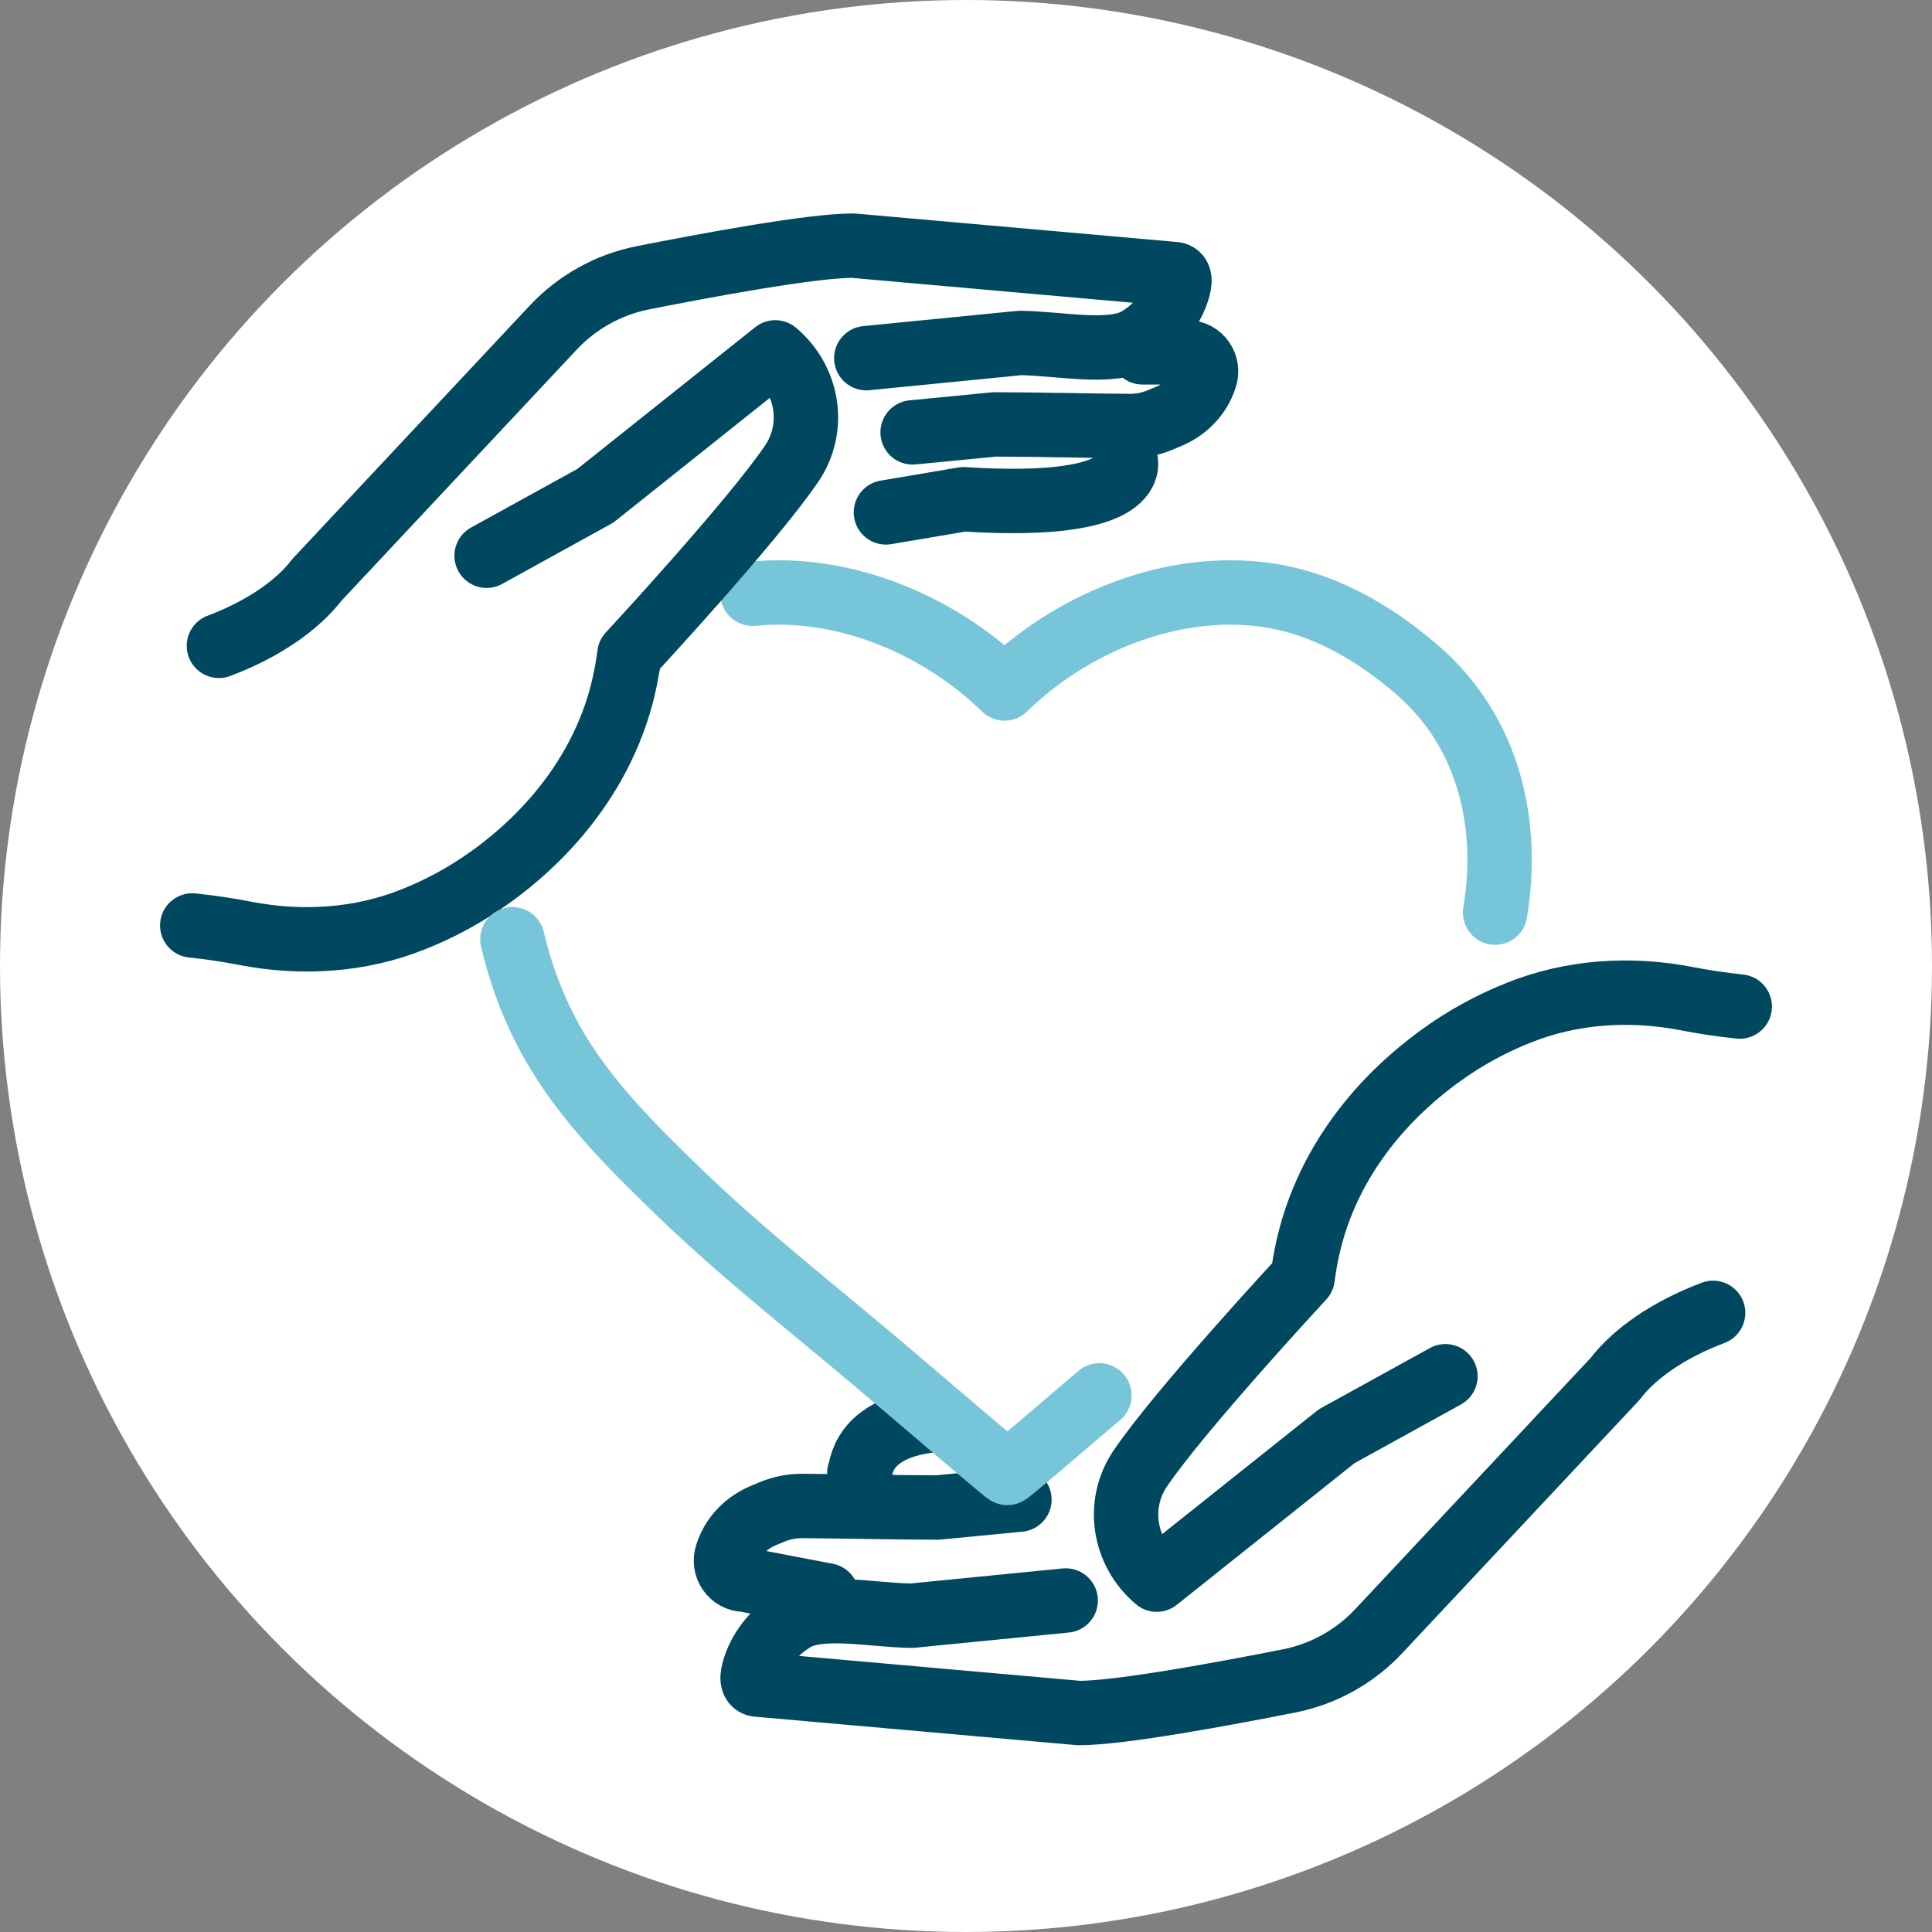 <?xml version="1.0" encoding="UTF-8"?><svg id="a" xmlns="http://www.w3.org/2000/svg" width="60" height="60" viewBox="0 0 60 60"><rect x="0" y="0" width="60" height="60" fill="#808080" stroke="none"/><circle cx="30" cy="30" r="30" style="fill:#fff;"/><g><path d="M1,1H59V59H1V1Z" style="fill:none;"/><g><path d="M46.432,28.343c.457-2.728-.178-5.609-2.422-7.542-1.413-1.218-3.072-2.172-4.992-2.361-2.87-.285-5.824,.99-7.822,2.94-2-1.95-4.954-3.225-7.824-2.94" style="fill:none; stroke:#77c5d8; stroke-linecap:round; stroke-linejoin:round; stroke-width:2px;"/><path d="M44.889,42.741l-3.377,1.862-5.589,4.454c-1.029-.866-1.261-2.348-.509-3.455,1.241-1.829,5.04-5.924,5.04-5.924,.05-.389,.141-.937,.33-1.566,.926-3.056,3.217-4.782,3.896-5.285,.844-.621,1.699-1.066,2.504-1.383,1.64-.655,3.449-.768,5.187-.432,.509,.099,1.063,.186,1.658,.247" style="fill:none; stroke:#004860; stroke-linecap:round; stroke-linejoin:round; stroke-width:2px;"/><path d="M33.096,49.705l-4.781,.472c-1.211-.014-2.806-.369-3.632,.104-.568,.334-1.028,.85-1.24,1.488-.102,.303-.116,.55,.116,.55l9.949,.881c1.298,0,4.544-.606,6.539-1,1.062-.213,2.038-.754,2.787-1.56l7.327-7.82c.583-.771,1.651-1.526,3.041-2.048m-21.543,5.8l-2.544,.245c-1.243,0-2.878-.04-4.196-.048-.319-.001-.635,.06-.931,.18-.097,.039-.197,.081-.293,.123-.478,.203-.876,.578-1.069,1.066-.017,.043-.033,.085-.047,.127-.134,.386,.144,.793,.548,.793l2.549,.488m1.012-3.802c.075-.004-.053-1.468,2.486-1.657M15.112,17.259c1.124-.621,2.25-1.24,3.376-1.862l5.589-4.454c1.028,.866,1.262,2.348,.51,3.455-1.241,1.829-5.04,5.924-5.04,5.924-.05,.389-.141,.938-.33,1.567-.928,3.054-3.217,4.782-3.897,5.285-.844,.62-1.697,1.066-2.502,1.383-1.641,.655-3.449,.766-5.187,.431-.51-.099-1.063-.185-1.66-.247" style="fill:none; stroke:#004860; stroke-linecap:round; stroke-linejoin:round; stroke-width:2px;"/><path d="M26.904,11.123l4.781-.472c1.212,.014,2.807,.368,3.633-.105,.568-.332,1.027-.849,1.24-1.486,.103-.303,.116-.55-.115-.55l-9.95-.881c-1.298,0-4.544,.606-6.538,1-1.062,.213-2.038,.754-2.787,1.559l-7.328,7.822c-.584,.768-1.651,1.525-3.041,2.047m21.543-6.629l2.544-.247c1.243,0,2.878,.041,4.196,.05,.319,.001,.634-.06,.931-.181,.095-.039,.196-.08,.293-.123,.478-.203,.876-.578,1.069-1.065l.047-.128c.134-.385-.144-.792-.548-.792h-1.395m-.533,3.314s.663,1.614-5.027,1.249l-2.406,.408" style="fill:none; stroke:#004860; stroke-linecap:round; stroke-linejoin:round; stroke-width:2px;"/></g></g><path d="M15.914,29.171c.225,.97,.566,1.911,1.007,2.776,1.008,1.987,2.582,3.542,4.154,5.064,1.965,1.902,4.11,3.578,6.189,5.336,1.312,1.107,3.993,3.419,4.021,3.396,.02,.017,1.546-1.288,2.858-2.408" style="fill:none; stroke:#77c5d8; stroke-linecap:round; stroke-linejoin:round; stroke-width:2px;"/></svg>